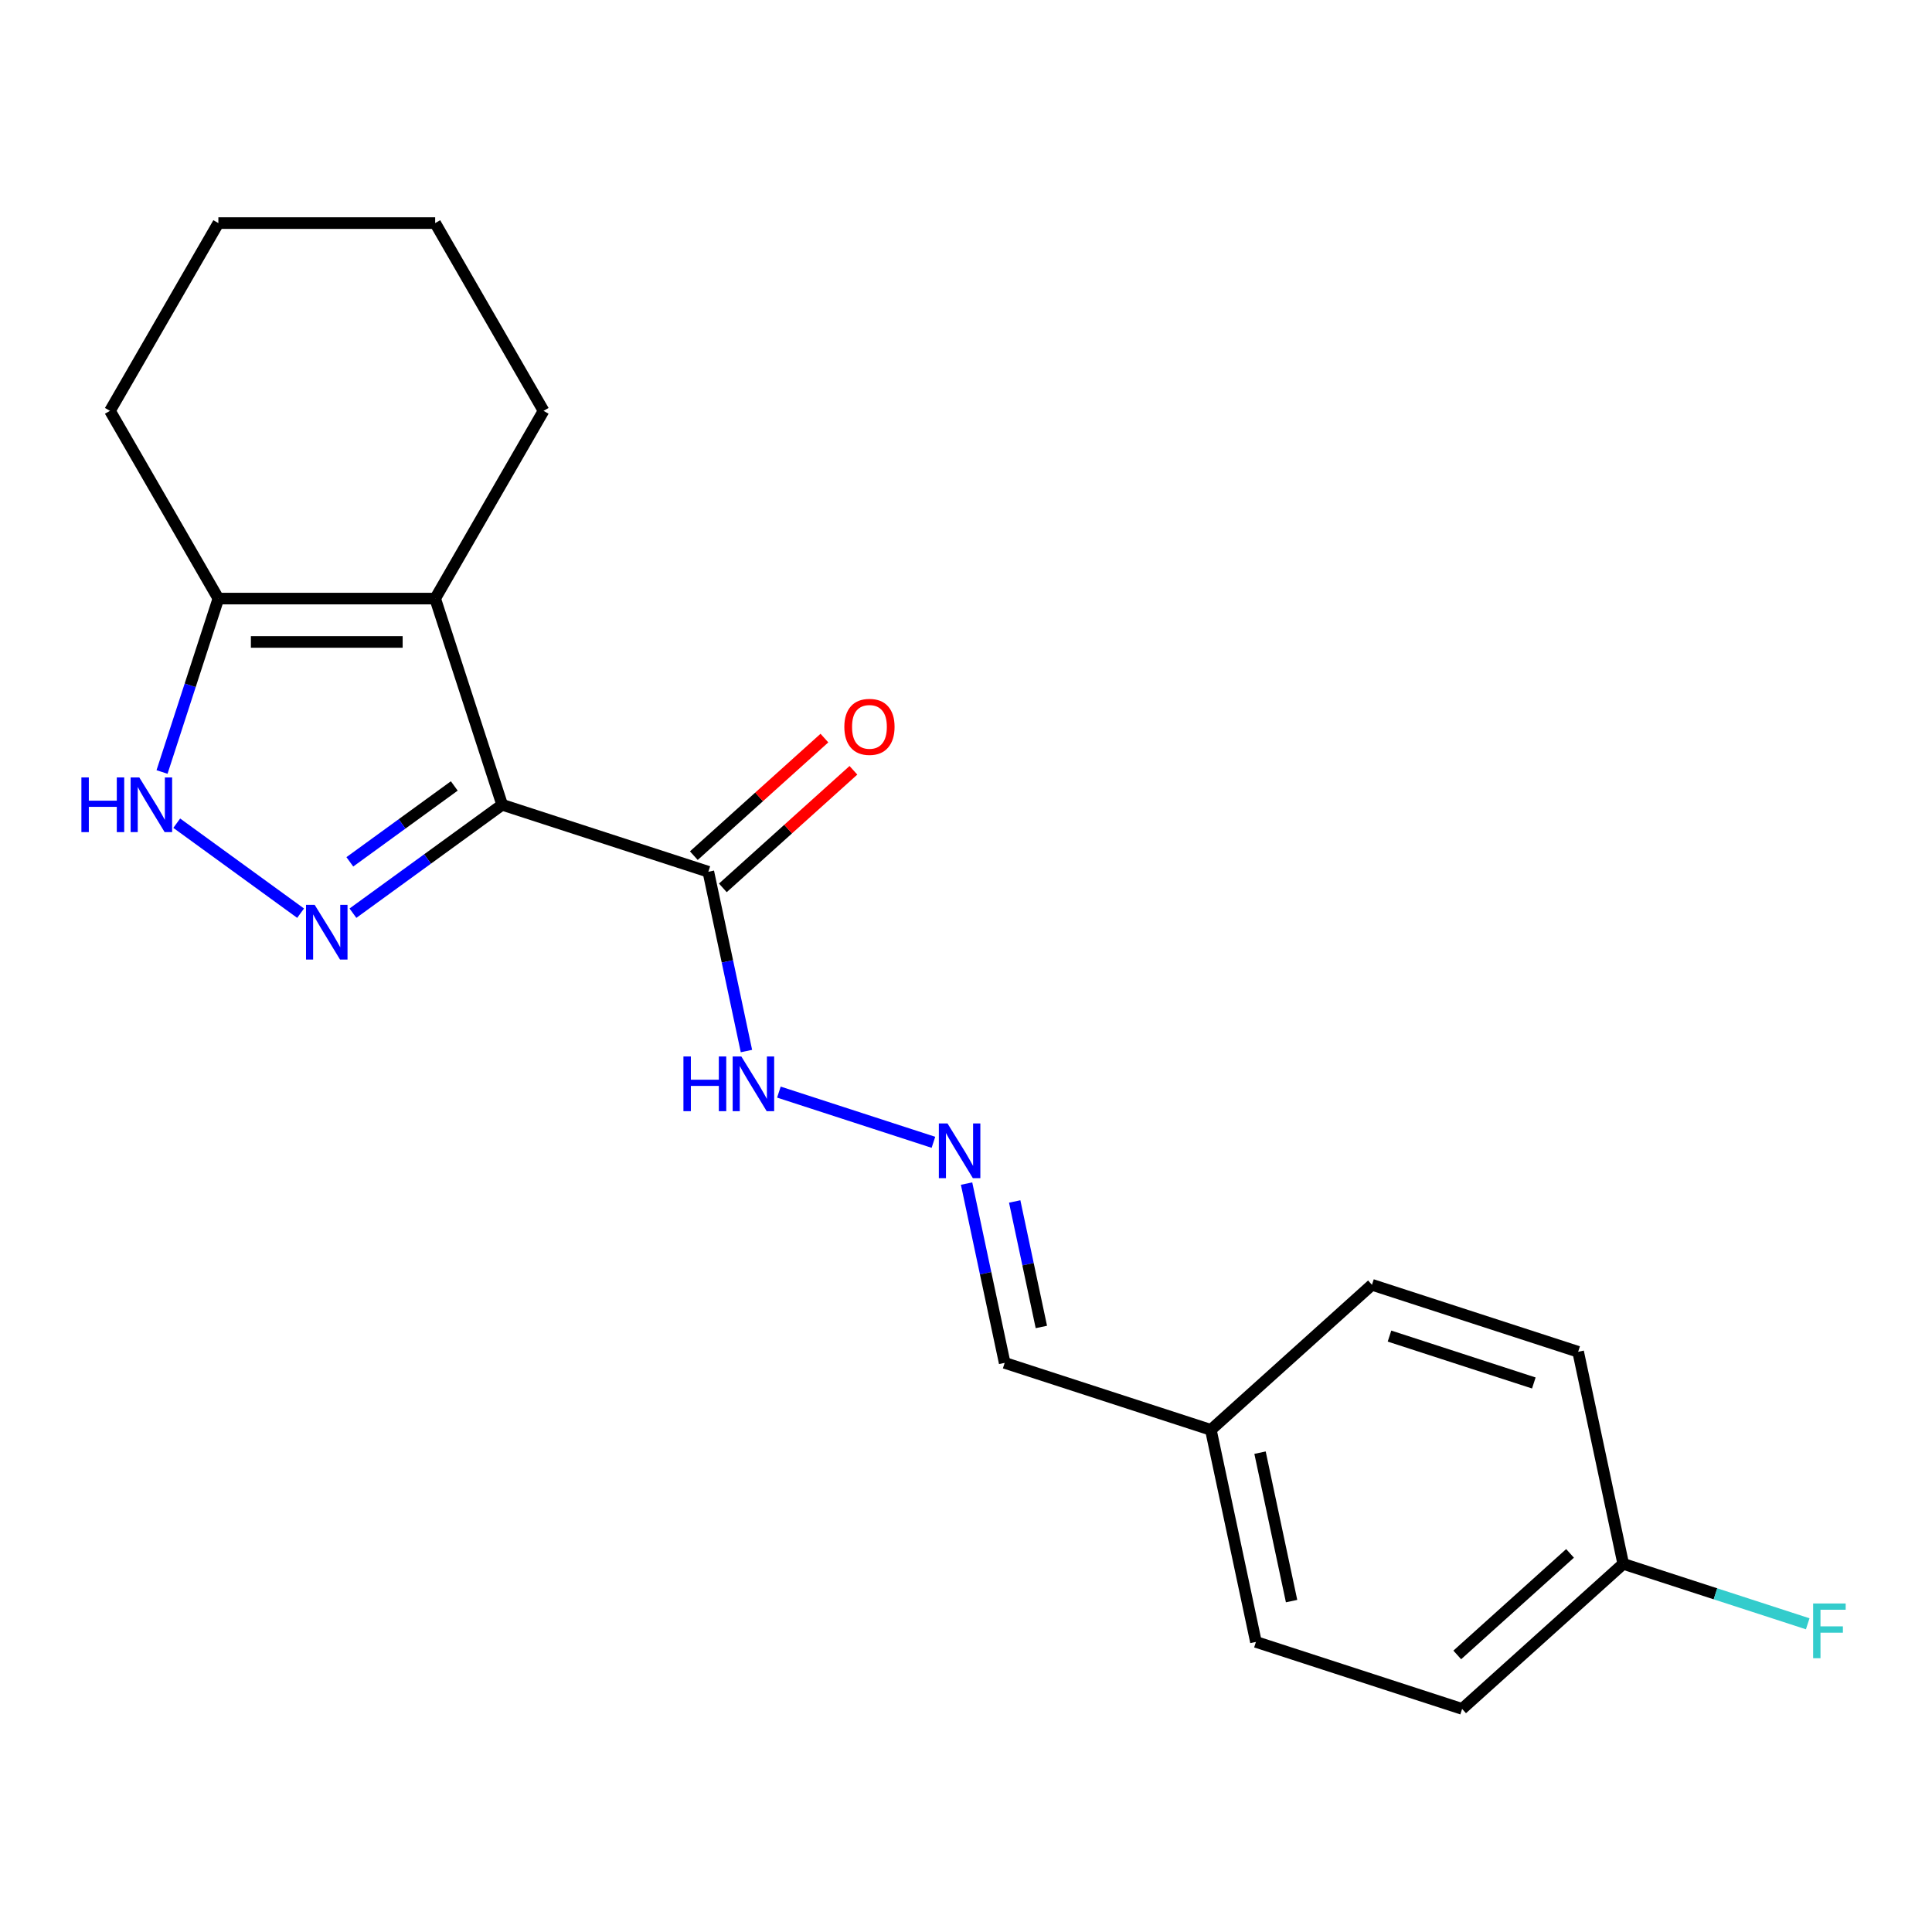 <?xml version='1.0' encoding='iso-8859-1'?>
<svg version='1.1' baseProfile='full'
              xmlns='http://www.w3.org/2000/svg'
                      xmlns:rdkit='http://www.rdkit.org/xml'
                      xmlns:xlink='http://www.w3.org/1999/xlink'
                  xml:space='preserve'
width='1000px' height='1000px' viewBox='0 0 1000 1000'>
<!-- END OF HEADER -->
<rect style='opacity:1.0;fill:#FFFFFF;stroke:none' width='1000' height='1000' x='0' y='0'> </rect>
<path class='bond-0' d='M 259.916,416.547 L 221.297,444.605' style='fill:none;fill-rule:evenodd;stroke:#000000;stroke-width:6px;stroke-linecap:butt;stroke-linejoin:miter;stroke-opacity:1' />
<path class='bond-0' d='M 221.297,444.605 L 182.679,472.663' style='fill:none;fill-rule:evenodd;stroke:#0000FF;stroke-width:6px;stroke-linecap:butt;stroke-linejoin:miter;stroke-opacity:1' />
<path class='bond-0' d='M 235.139,406.808 L 208.106,426.449' style='fill:none;fill-rule:evenodd;stroke:#000000;stroke-width:6px;stroke-linecap:butt;stroke-linejoin:miter;stroke-opacity:1' />
<path class='bond-0' d='M 208.106,426.449 L 181.073,446.089' style='fill:none;fill-rule:evenodd;stroke:#0000FF;stroke-width:6px;stroke-linecap:butt;stroke-linejoin:miter;stroke-opacity:1' />
<path class='bond-1' d='M 259.916,416.547 L 225.24,309.827' style='fill:none;fill-rule:evenodd;stroke:#000000;stroke-width:6px;stroke-linecap:butt;stroke-linejoin:miter;stroke-opacity:1' />
<path class='bond-3' d='M 259.916,416.547 L 366.636,451.223' style='fill:none;fill-rule:evenodd;stroke:#000000;stroke-width:6px;stroke-linecap:butt;stroke-linejoin:miter;stroke-opacity:1' />
<path class='bond-2' d='M 155.589,472.663 L 91.479,426.085' style='fill:none;fill-rule:evenodd;stroke:#0000FF;stroke-width:6px;stroke-linecap:butt;stroke-linejoin:miter;stroke-opacity:1' />
<path class='bond-4' d='M 225.24,309.827 L 113.028,309.827' style='fill:none;fill-rule:evenodd;stroke:#000000;stroke-width:6px;stroke-linecap:butt;stroke-linejoin:miter;stroke-opacity:1' />
<path class='bond-4' d='M 208.408,332.27 L 129.86,332.27' style='fill:none;fill-rule:evenodd;stroke:#000000;stroke-width:6px;stroke-linecap:butt;stroke-linejoin:miter;stroke-opacity:1' />
<path class='bond-9' d='M 225.24,309.827 L 281.346,212.648' style='fill:none;fill-rule:evenodd;stroke:#000000;stroke-width:6px;stroke-linecap:butt;stroke-linejoin:miter;stroke-opacity:1' />
<path class='bond-20' d='M 83.865,399.582 L 98.446,354.705' style='fill:none;fill-rule:evenodd;stroke:#0000FF;stroke-width:6px;stroke-linecap:butt;stroke-linejoin:miter;stroke-opacity:1' />
<path class='bond-20' d='M 98.446,354.705 L 113.028,309.827' style='fill:none;fill-rule:evenodd;stroke:#000000;stroke-width:6px;stroke-linecap:butt;stroke-linejoin:miter;stroke-opacity:1' />
<path class='bond-6' d='M 366.636,451.223 L 376.498,497.62' style='fill:none;fill-rule:evenodd;stroke:#000000;stroke-width:6px;stroke-linecap:butt;stroke-linejoin:miter;stroke-opacity:1' />
<path class='bond-6' d='M 376.498,497.62 L 386.36,544.018' style='fill:none;fill-rule:evenodd;stroke:#0000FF;stroke-width:6px;stroke-linecap:butt;stroke-linejoin:miter;stroke-opacity:1' />
<path class='bond-7' d='M 374.144,459.562 L 407.937,429.135' style='fill:none;fill-rule:evenodd;stroke:#000000;stroke-width:6px;stroke-linecap:butt;stroke-linejoin:miter;stroke-opacity:1' />
<path class='bond-7' d='M 407.937,429.135 L 441.729,398.708' style='fill:none;fill-rule:evenodd;stroke:#FF0000;stroke-width:6px;stroke-linecap:butt;stroke-linejoin:miter;stroke-opacity:1' />
<path class='bond-7' d='M 359.127,442.884 L 392.92,412.457' style='fill:none;fill-rule:evenodd;stroke:#000000;stroke-width:6px;stroke-linecap:butt;stroke-linejoin:miter;stroke-opacity:1' />
<path class='bond-7' d='M 392.92,412.457 L 426.712,382.03' style='fill:none;fill-rule:evenodd;stroke:#FF0000;stroke-width:6px;stroke-linecap:butt;stroke-linejoin:miter;stroke-opacity:1' />
<path class='bond-17' d='M 113.028,309.827 L 56.922,212.648' style='fill:none;fill-rule:evenodd;stroke:#000000;stroke-width:6px;stroke-linecap:butt;stroke-linejoin:miter;stroke-opacity:1' />
<path class='bond-5' d='M 483.141,591.258 L 403.155,565.269' style='fill:none;fill-rule:evenodd;stroke:#0000FF;stroke-width:6px;stroke-linecap:butt;stroke-linejoin:miter;stroke-opacity:1' />
<path class='bond-8' d='M 500.293,612.624 L 510.155,659.022' style='fill:none;fill-rule:evenodd;stroke:#0000FF;stroke-width:6px;stroke-linecap:butt;stroke-linejoin:miter;stroke-opacity:1' />
<path class='bond-8' d='M 510.155,659.022 L 520.017,705.419' style='fill:none;fill-rule:evenodd;stroke:#000000;stroke-width:6px;stroke-linecap:butt;stroke-linejoin:miter;stroke-opacity:1' />
<path class='bond-8' d='M 525.203,621.877 L 532.107,654.355' style='fill:none;fill-rule:evenodd;stroke:#0000FF;stroke-width:6px;stroke-linecap:butt;stroke-linejoin:miter;stroke-opacity:1' />
<path class='bond-8' d='M 532.107,654.355 L 539.01,686.834' style='fill:none;fill-rule:evenodd;stroke:#000000;stroke-width:6px;stroke-linecap:butt;stroke-linejoin:miter;stroke-opacity:1' />
<path class='bond-10' d='M 520.017,705.419 L 626.737,740.095' style='fill:none;fill-rule:evenodd;stroke:#000000;stroke-width:6px;stroke-linecap:butt;stroke-linejoin:miter;stroke-opacity:1' />
<path class='bond-18' d='M 281.346,212.648 L 225.24,115.47' style='fill:none;fill-rule:evenodd;stroke:#000000;stroke-width:6px;stroke-linecap:butt;stroke-linejoin:miter;stroke-opacity:1' />
<path class='bond-15' d='M 626.737,740.095 L 710.127,665.01' style='fill:none;fill-rule:evenodd;stroke:#000000;stroke-width:6px;stroke-linecap:butt;stroke-linejoin:miter;stroke-opacity:1' />
<path class='bond-16' d='M 626.737,740.095 L 650.067,849.855' style='fill:none;fill-rule:evenodd;stroke:#000000;stroke-width:6px;stroke-linecap:butt;stroke-linejoin:miter;stroke-opacity:1' />
<path class='bond-16' d='M 652.189,751.892 L 668.52,828.725' style='fill:none;fill-rule:evenodd;stroke:#000000;stroke-width:6px;stroke-linecap:butt;stroke-linejoin:miter;stroke-opacity:1' />
<path class='bond-11' d='M 840.178,809.446 L 756.787,884.53' style='fill:none;fill-rule:evenodd;stroke:#000000;stroke-width:6px;stroke-linecap:butt;stroke-linejoin:miter;stroke-opacity:1' />
<path class='bond-11' d='M 812.652,804.03 L 754.279,856.59' style='fill:none;fill-rule:evenodd;stroke:#000000;stroke-width:6px;stroke-linecap:butt;stroke-linejoin:miter;stroke-opacity:1' />
<path class='bond-12' d='M 840.178,809.446 L 887.925,824.96' style='fill:none;fill-rule:evenodd;stroke:#000000;stroke-width:6px;stroke-linecap:butt;stroke-linejoin:miter;stroke-opacity:1' />
<path class='bond-12' d='M 887.925,824.96 L 935.672,840.474' style='fill:none;fill-rule:evenodd;stroke:#33CCCC;stroke-width:6px;stroke-linecap:butt;stroke-linejoin:miter;stroke-opacity:1' />
<path class='bond-22' d='M 840.178,809.446 L 816.847,699.685' style='fill:none;fill-rule:evenodd;stroke:#000000;stroke-width:6px;stroke-linecap:butt;stroke-linejoin:miter;stroke-opacity:1' />
<path class='bond-13' d='M 756.787,884.53 L 650.067,849.855' style='fill:none;fill-rule:evenodd;stroke:#000000;stroke-width:6px;stroke-linecap:butt;stroke-linejoin:miter;stroke-opacity:1' />
<path class='bond-14' d='M 816.847,699.685 L 710.127,665.01' style='fill:none;fill-rule:evenodd;stroke:#000000;stroke-width:6px;stroke-linecap:butt;stroke-linejoin:miter;stroke-opacity:1' />
<path class='bond-14' d='M 793.904,715.828 L 719.2,691.555' style='fill:none;fill-rule:evenodd;stroke:#000000;stroke-width:6px;stroke-linecap:butt;stroke-linejoin:miter;stroke-opacity:1' />
<path class='bond-21' d='M 56.922,212.648 L 113.028,115.47' style='fill:none;fill-rule:evenodd;stroke:#000000;stroke-width:6px;stroke-linecap:butt;stroke-linejoin:miter;stroke-opacity:1' />
<path class='bond-19' d='M 225.24,115.47 L 113.028,115.47' style='fill:none;fill-rule:evenodd;stroke:#000000;stroke-width:6px;stroke-linecap:butt;stroke-linejoin:miter;stroke-opacity:1' />
<path  class='atom-1' d='M 162.874 468.344
L 172.154 483.344
Q 173.074 484.824, 174.554 487.504
Q 176.034 490.184, 176.114 490.344
L 176.114 468.344
L 179.874 468.344
L 179.874 496.664
L 175.994 496.664
L 166.034 480.264
Q 164.874 478.344, 163.634 476.144
Q 162.434 473.944, 162.074 473.264
L 162.074 496.664
L 158.394 496.664
L 158.394 468.344
L 162.874 468.344
' fill='#0000FF'/>
<path  class='atom-3' d='M 42.132 402.387
L 45.972 402.387
L 45.972 414.427
L 60.452 414.427
L 60.452 402.387
L 64.292 402.387
L 64.292 430.707
L 60.452 430.707
L 60.452 417.627
L 45.972 417.627
L 45.972 430.707
L 42.132 430.707
L 42.132 402.387
' fill='#0000FF'/>
<path  class='atom-3' d='M 72.092 402.387
L 81.372 417.387
Q 82.292 418.867, 83.772 421.547
Q 85.252 424.227, 85.332 424.387
L 85.332 402.387
L 89.092 402.387
L 89.092 430.707
L 85.212 430.707
L 75.252 414.307
Q 74.092 412.387, 72.852 410.187
Q 71.652 407.987, 71.292 407.307
L 71.292 430.707
L 67.612 430.707
L 67.612 402.387
L 72.092 402.387
' fill='#0000FF'/>
<path  class='atom-6' d='M 490.426 581.499
L 499.706 596.499
Q 500.626 597.979, 502.106 600.659
Q 503.586 603.339, 503.666 603.499
L 503.666 581.499
L 507.426 581.499
L 507.426 609.819
L 503.546 609.819
L 493.586 593.419
Q 492.426 591.499, 491.186 589.299
Q 489.986 587.099, 489.626 586.419
L 489.626 609.819
L 485.946 609.819
L 485.946 581.499
L 490.426 581.499
' fill='#0000FF'/>
<path  class='atom-7' d='M 353.746 546.823
L 357.586 546.823
L 357.586 558.863
L 372.066 558.863
L 372.066 546.823
L 375.906 546.823
L 375.906 575.143
L 372.066 575.143
L 372.066 562.063
L 357.586 562.063
L 357.586 575.143
L 353.746 575.143
L 353.746 546.823
' fill='#0000FF'/>
<path  class='atom-7' d='M 383.706 546.823
L 392.986 561.823
Q 393.906 563.303, 395.386 565.983
Q 396.866 568.663, 396.946 568.823
L 396.946 546.823
L 400.706 546.823
L 400.706 575.143
L 396.826 575.143
L 386.866 558.743
Q 385.706 556.823, 384.466 554.623
Q 383.266 552.423, 382.906 551.743
L 382.906 575.143
L 379.226 575.143
L 379.226 546.823
L 383.706 546.823
' fill='#0000FF'/>
<path  class='atom-8' d='M 437.026 376.218
Q 437.026 369.418, 440.386 365.618
Q 443.746 361.818, 450.026 361.818
Q 456.306 361.818, 459.666 365.618
Q 463.026 369.418, 463.026 376.218
Q 463.026 383.098, 459.626 387.018
Q 456.226 390.898, 450.026 390.898
Q 443.786 390.898, 440.386 387.018
Q 437.026 383.138, 437.026 376.218
M 450.026 387.698
Q 454.346 387.698, 456.666 384.818
Q 459.026 381.898, 459.026 376.218
Q 459.026 370.658, 456.666 367.858
Q 454.346 365.018, 450.026 365.018
Q 445.706 365.018, 443.346 367.818
Q 441.026 370.618, 441.026 376.218
Q 441.026 381.938, 443.346 384.818
Q 445.706 387.698, 450.026 387.698
' fill='#FF0000'/>
<path  class='atom-13' d='M 938.478 829.961
L 955.318 829.961
L 955.318 833.201
L 942.278 833.201
L 942.278 841.801
L 953.878 841.801
L 953.878 845.081
L 942.278 845.081
L 942.278 858.281
L 938.478 858.281
L 938.478 829.961
' fill='#33CCCC'/>
</svg>
